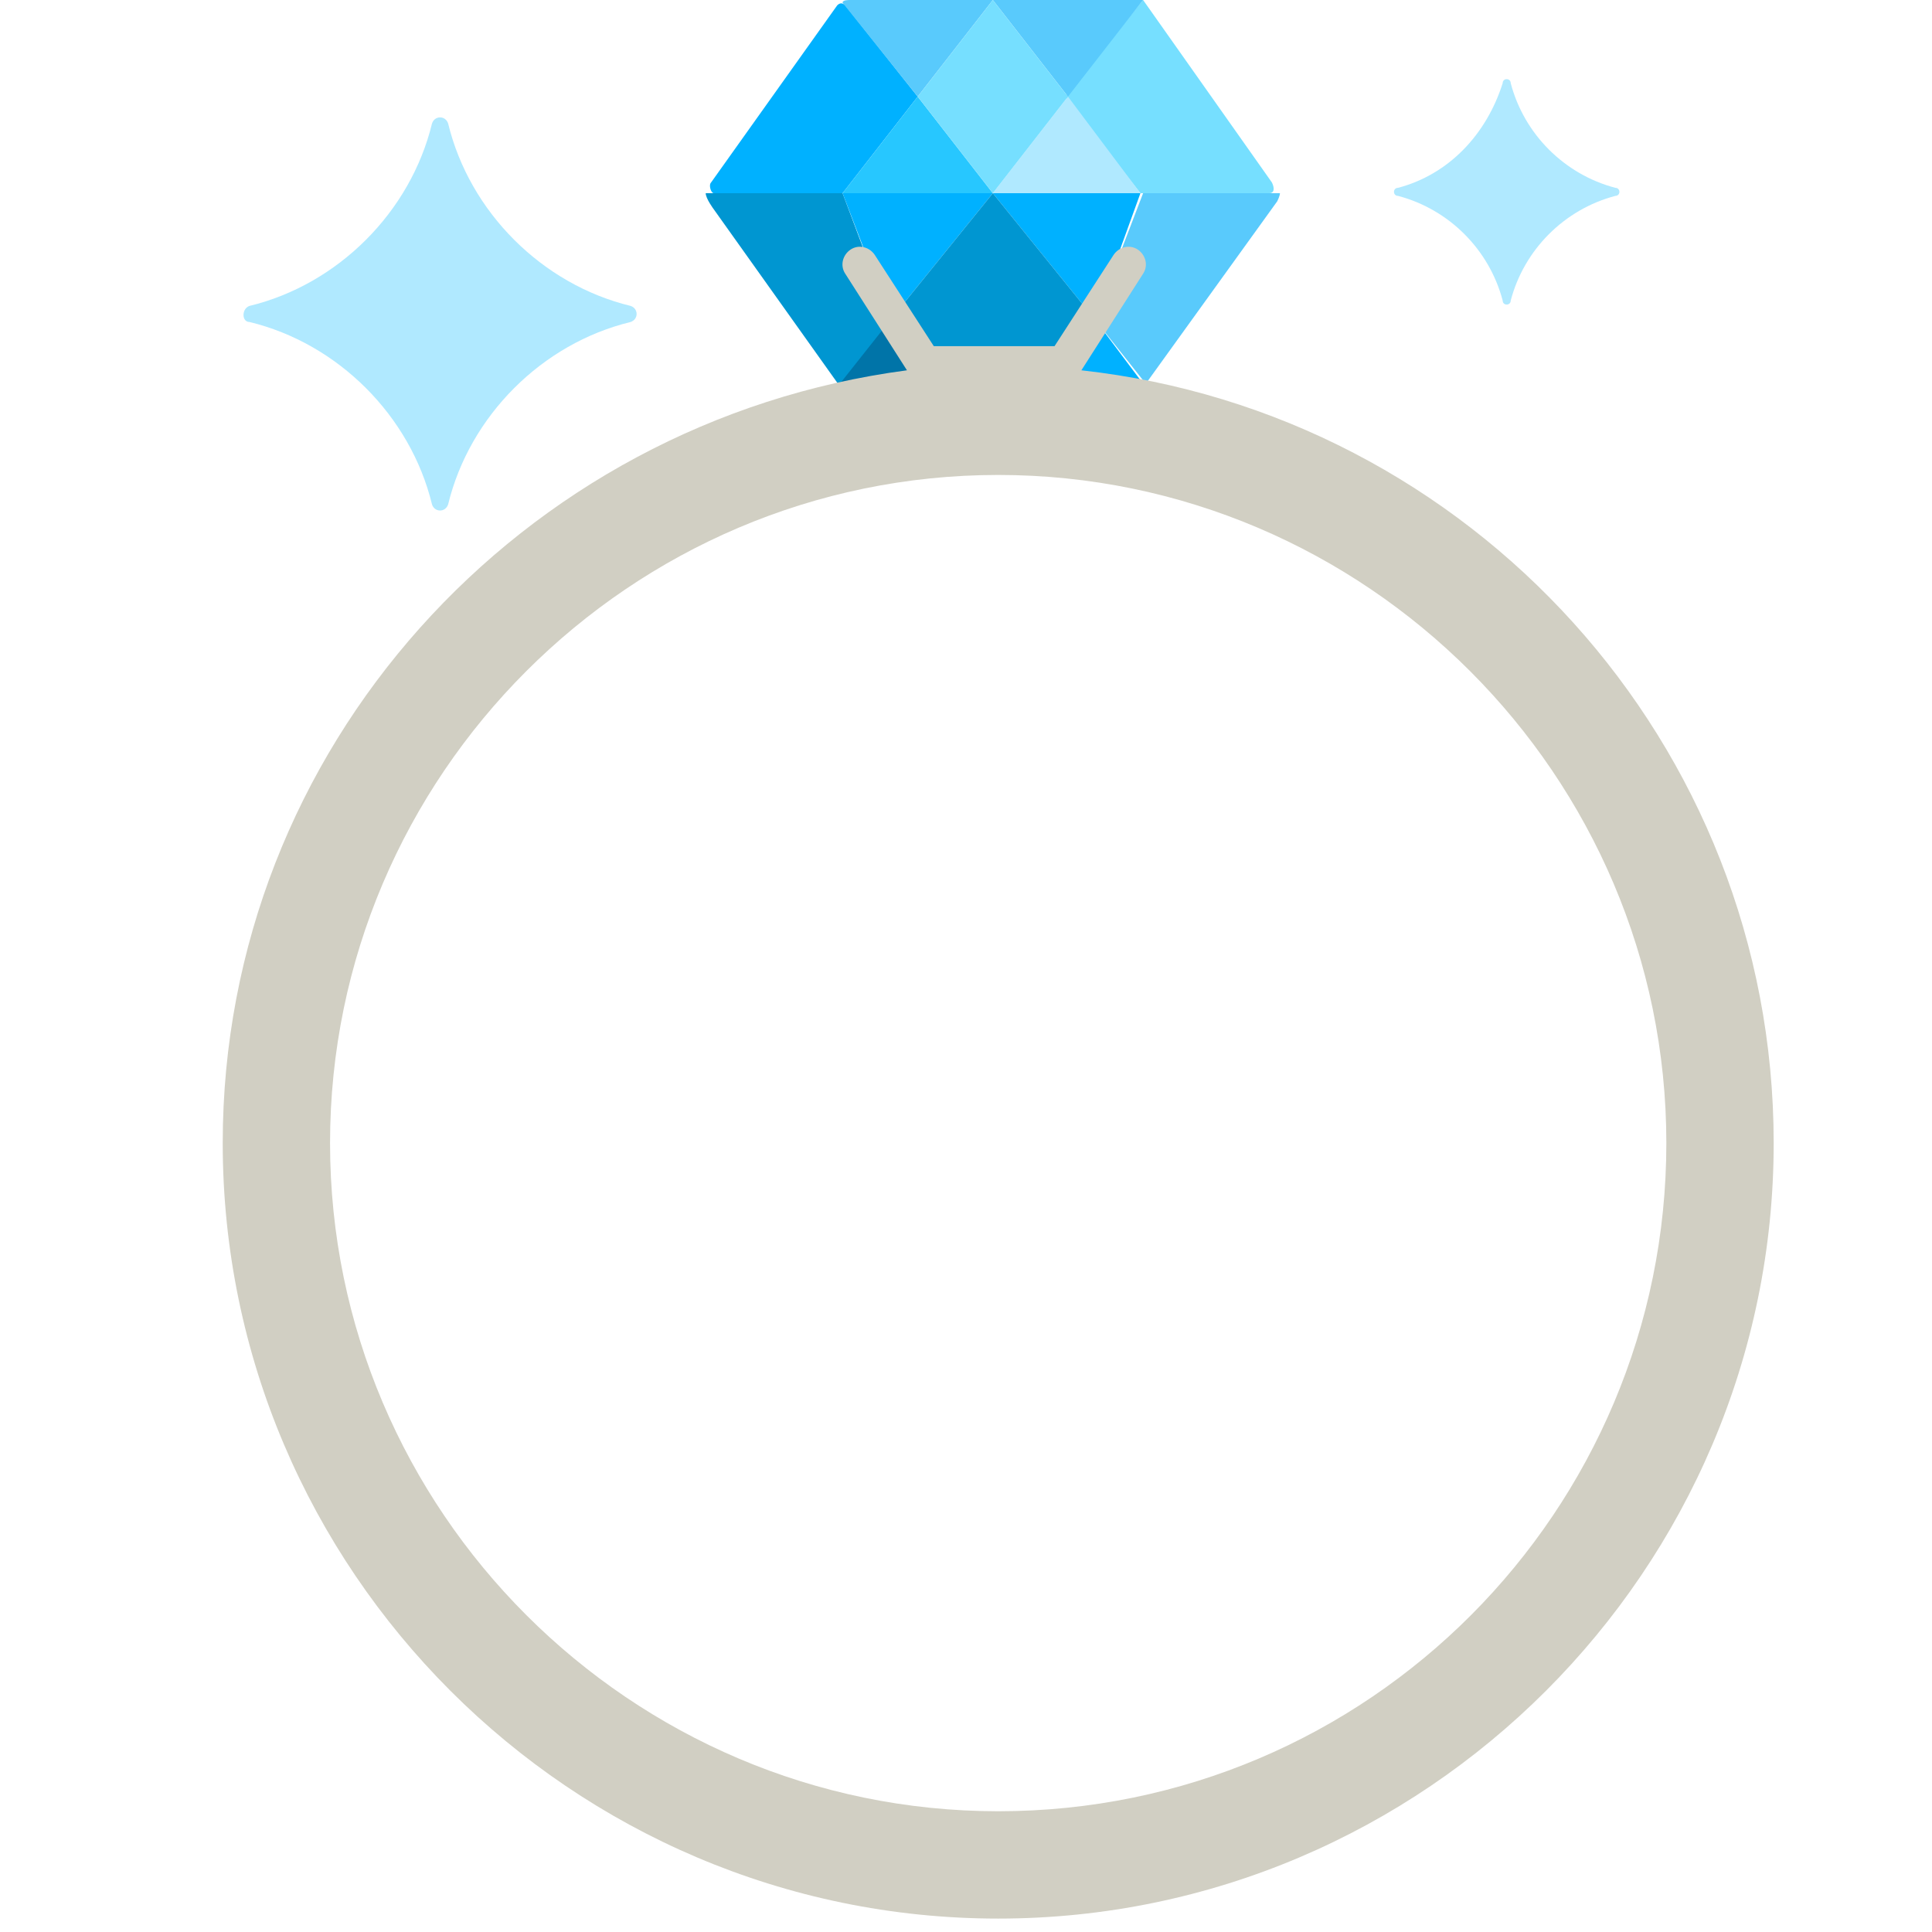 <?xml version="1.0" encoding="utf-8"?><!-- Uploaded to: SVG Repo, www.svgrepo.com, Generator: SVG Repo Mixer Tools -->
<svg width="800px" height="800px" viewBox="0 0 72 72" xmlns="http://www.w3.org/2000/svg" xmlns:xlink="http://www.w3.org/1999/xlink" aria-hidden="true" role="img" class="iconify iconify--fxemoji" preserveAspectRatio="xMidYMid meet"><path fill="#59CAFC" d="M40.8 11.9l1.9 2.4l4.9-6.8s.1-.2.1-.3h-5.1l-1.8 4.7z"></path><path fill="#0096D1" d="M31.4 7.2h-5.1c0 .2.3.6.3.6l4.7 6.6l1.9-2.4l-1.8-4.8z"></path><path fill="#00B1FF" d="M34.2 3.6L31.5.2c-.1-.1-.2-.1-.3 0l-4.7 6.6c-.1.1 0 .4.1.4h4.8l2.8-3.6z"></path><path fill="#76DFFF" d="M42.5 7.2h4.8c.2 0 .2-.2.1-.4L42.6 0l-2.9 3.6l2.8 3.6z"></path><path fill="#00B1FF" d="M37 7.2l3.8 4.7l1.7-4.7z"></path><path fill="#00B1FF" d="M31.4 7.2l1.8 4.7L37 7.2z"></path><path fill="#27C7FF" d="M34.2 3.6l-2.8 3.6H37z"></path><path fill="#B0E9FF" d="M39.8 3.6L37 7.2h5.5z"></path><path fill="#59CAFC" d="M42.6 0H37l2.8 3.6z"></path><path fill="#59CAFC" d="M37 0h-5.3c-.1 0-.3 0-.3.1l2.8 3.5L37 0z"></path><path fill="#76DFFF" d="M37 7.2l2.8-3.6L37 0l-2.8 3.6z"></path><path fill="#00B1FF" d="M40.8 11.9l-.9 2.4h2.7z"></path><path fill="#0074A8" d="M33.2 11.9l-1.9 2.4H34z"></path><path fill="#0096D1" d="M33.2 11.9l.8 2.4h5.9l.9-2.4L37 7.2z"></path><path fill="#D1CFC3" d="M40.3 13.8l2.3-3.6c.2-.3.1-.7-.2-.9c-.3-.2-.7-.1-.9.2l-2.2 3.4h-4.5l-2.2-3.4c-.2-.3-.6-.4-.9-.2c-.3.2-.4.6-.2.9l2.3 3.6C19.4 15.7 8.3 27.9 8.3 42.6c0 15.9 13 28.9 28.9 28.9c15.9 0 28.9-13 28.9-28.9c0-14.9-11.3-27.2-25.8-28.8zm-3.1 53.7c-13.7 0-24.9-11.2-24.9-24.9s11.2-24.9 24.9-24.9s24.9 11.2 24.9 24.9S51 67.5 37.2 67.5z"></path><path fill="#B0E9FF" d="M52.1 7.3c1.9.5 3.4 2 3.9 3.9c0 .2.3.2.3 0c.5-1.9 2-3.4 3.9-3.9c.2 0 .2-.3 0-.3c-1.9-.5-3.4-2-3.9-3.9c0-.2-.3-.2-.3 0c-.6 1.9-2 3.4-3.9 3.9c-.2 0-.2.3 0 .3z"></path><path fill="#B0E9FF" d="M9.3 12c3.3.8 6 3.5 6.8 6.8c.1.3.5.3.6 0c.8-3.3 3.5-6 6.8-6.8c.3-.1.3-.5 0-.6c-3.3-.8-6-3.5-6.8-6.8c-.1-.3-.5-.3-.6 0c-.8 3.3-3.5 6-6.8 6.8c-.3.1-.3.6 0 .6z"></path></svg>